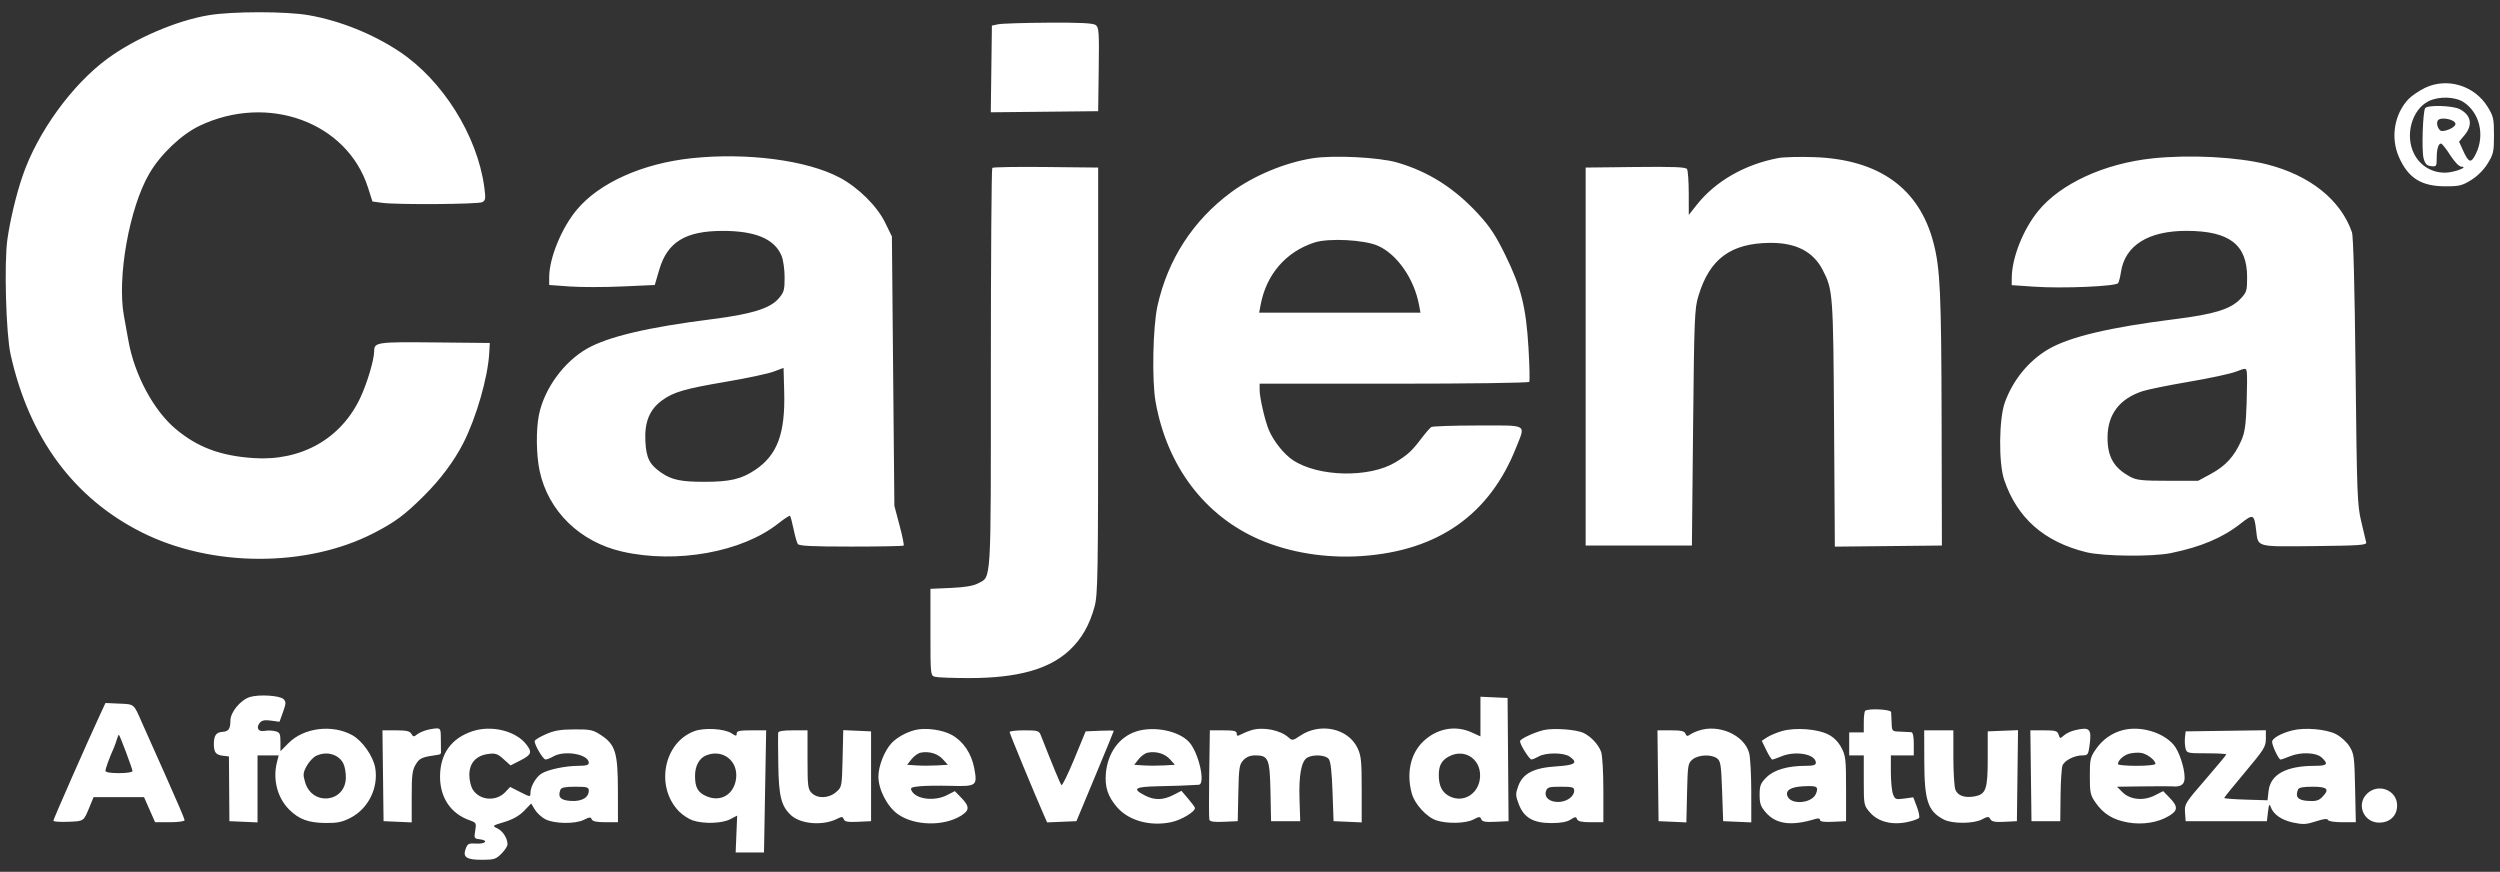 <svg xmlns="http://www.w3.org/2000/svg" width="195" height="68" viewBox="0 0 195 68" fill="none"><rect x="0" y="0" width="195" height="68" fill="#333333" stroke="none"/><path fill-rule="evenodd" clip-rule="evenodd" d="M16.262 1.189C13.758 1.611 10.554 2.986 8.398 4.563C5.623 6.593 2.922 10.323 1.76 13.727C1.264 15.179 0.797 17.129 0.579 18.65C0.314 20.503 0.466 26.023 0.827 27.648C2.269 34.147 5.752 38.865 11.074 41.531C16.507 44.253 23.904 44.276 29.14 41.588C30.795 40.739 31.561 40.171 33.053 38.688C34.362 37.386 35.427 35.96 36.147 34.544C37.149 32.573 38.048 29.454 38.158 27.566L38.206 26.752L33.92 26.709C29.43 26.663 29.187 26.697 29.187 27.372C29.187 28.048 28.644 29.877 28.101 31.032C26.594 34.235 23.489 35.984 19.762 35.73C17.194 35.554 15.42 34.892 13.72 33.474C11.989 32.03 10.49 29.241 10.019 26.589C9.907 25.962 9.751 25.097 9.671 24.667C9.112 21.676 10.086 16.203 11.654 13.525C12.528 12.03 14.162 10.48 15.566 9.812C20.901 7.272 27.067 9.53 28.701 14.621L29.052 15.717L29.792 15.819C30.965 15.98 37.303 15.937 37.622 15.766C37.876 15.63 37.894 15.487 37.772 14.585C37.227 10.566 34.517 6.247 31.136 4.01C29.046 2.628 26.503 1.61 24.079 1.186C22.308 0.877 18.106 0.878 16.262 1.189ZM77.856 1.893L77.368 1.997L77.325 5.378L77.281 8.759L81.468 8.716L85.656 8.672L85.7 5.415C85.74 2.497 85.715 2.137 85.466 1.954C85.262 1.804 84.276 1.755 81.766 1.769C79.883 1.78 78.124 1.836 77.856 1.893ZM189.151 6.853C188.695 7.072 188.121 7.461 187.875 7.717C186.756 8.885 186.447 10.736 187.119 12.254C187.841 13.887 188.853 14.527 190.725 14.532C191.816 14.536 192.047 14.48 192.752 14.043C193.245 13.738 193.734 13.247 194.039 12.753C194.487 12.026 194.531 11.831 194.531 10.546C194.531 9.26 194.487 9.065 194.039 8.338C193.01 6.669 190.884 6.023 189.151 6.853ZM189.436 7.89C188.119 8.541 187.563 10.566 188.305 12.011C188.775 12.926 189.678 13.473 190.712 13.469C191.412 13.466 192.627 13.008 191.97 12.994C191.803 12.991 191.443 12.612 191.111 12.093C190.797 11.6 190.477 11.197 190.399 11.197C190.189 11.197 190.062 11.636 190.062 12.361C190.062 12.97 190.035 13.007 189.625 12.959C189.279 12.918 189.156 12.788 189.038 12.337C188.881 11.741 188.977 8.738 189.162 8.438C189.325 8.174 191.305 8.227 191.853 8.511C192.753 8.978 192.898 9.751 192.235 10.541L191.807 11.05L192.097 11.694C192.563 12.729 192.741 12.776 193.132 11.966C193.823 10.536 193.415 8.813 192.189 7.985C191.519 7.533 190.249 7.489 189.436 7.89ZM190.142 9.407C189.99 9.655 190.216 10.22 190.469 10.22C190.904 10.22 191.525 9.898 191.525 9.673C191.525 9.306 190.345 9.079 190.142 9.407ZM53.953 12.341C50.12 12.746 46.747 14.257 44.995 16.355C43.798 17.787 42.837 20.139 42.837 21.633V22.228L44.405 22.343C45.267 22.407 47.12 22.407 48.522 22.344L51.072 22.23L51.422 21.036C52.056 18.878 53.459 18.017 56.348 18.01C58.915 18.003 60.413 18.634 60.962 19.951C61.093 20.264 61.2 21.023 61.2 21.636C61.2 22.639 61.152 22.805 60.717 23.301C60.048 24.065 58.599 24.51 55.512 24.899C50.536 25.526 47.433 26.258 45.792 27.192C43.98 28.224 42.463 30.305 42.041 32.339C41.801 33.497 41.824 35.48 42.093 36.736C42.763 39.867 45.228 42.271 48.541 43.026C52.77 43.989 57.885 43.066 60.708 40.829C61.171 40.462 61.584 40.195 61.625 40.236C61.666 40.276 61.788 40.741 61.897 41.268C62.007 41.794 62.154 42.317 62.226 42.429C62.325 42.583 63.339 42.633 66.382 42.633C68.596 42.633 70.443 42.598 70.486 42.555C70.528 42.512 70.383 41.797 70.162 40.967L69.761 39.456L69.664 28.951L69.568 18.445L69.041 17.365C68.412 16.076 66.951 14.628 65.497 13.854C62.953 12.498 58.27 11.884 53.953 12.341ZM102.393 12.343C100.234 12.68 97.779 13.704 96.029 14.997C93.059 17.19 91.081 20.245 90.281 23.873C89.924 25.49 89.841 29.671 90.133 31.323C91.02 36.344 93.95 40.231 98.249 42.09C100.597 43.105 103.425 43.561 106.212 43.372C112.171 42.969 116.195 40.138 118.263 34.896C118.996 33.04 119.25 33.185 115.272 33.188C113.372 33.19 111.736 33.245 111.635 33.31C111.534 33.376 111.175 33.794 110.837 34.24C110.12 35.184 109.793 35.483 108.855 36.053C106.82 37.29 102.836 37.21 100.849 35.892C100.143 35.424 99.335 34.41 98.965 33.527C98.659 32.797 98.25 31.011 98.25 30.407V29.928H108.721C114.599 29.928 119.232 29.865 119.282 29.784C119.33 29.705 119.303 28.514 119.222 27.137C119.033 23.957 118.65 22.416 117.422 19.909C116.667 18.366 116.219 17.685 115.302 16.688C113.451 14.675 111.414 13.382 108.975 12.674C107.571 12.267 104.026 12.089 102.393 12.343ZM138.712 12.327C136.095 12.821 133.801 14.136 132.347 15.976L131.725 16.764L131.722 15.08C131.721 14.154 131.661 13.303 131.589 13.189C131.488 13.03 130.572 12.993 127.57 13.026L123.681 13.07V27.811V42.551H127.825H131.968L132.061 33.349C132.148 24.756 132.176 24.074 132.481 23.067C133.351 20.19 135.002 18.97 138.062 18.944C140.08 18.927 141.423 19.616 142.167 21.051C142.971 22.601 142.991 22.876 143.057 33.066L143.118 42.638L147.293 42.595L151.468 42.551L151.445 32.697C151.422 22.851 151.334 20.946 150.814 18.945C149.707 14.681 146.553 12.423 141.475 12.256C140.357 12.219 139.114 12.251 138.712 12.327ZM167.898 12.353C164.14 12.75 160.726 14.32 158.982 16.453C157.809 17.889 156.933 20.092 156.918 21.646L156.912 22.241L158.659 22.361C160.89 22.515 165.06 22.336 165.217 22.081C165.281 21.978 165.378 21.592 165.433 21.224C165.745 19.141 167.574 17.997 170.578 18.007C173.895 18.018 175.275 19.078 175.275 21.617C175.275 22.691 175.24 22.802 174.747 23.32C173.989 24.113 172.716 24.508 169.698 24.886C164.559 25.528 161.415 26.275 159.765 27.244C158.24 28.14 157.019 29.631 156.383 31.377C155.916 32.66 155.882 36.111 156.324 37.42C157.331 40.403 159.439 42.262 162.728 43.071C164.055 43.398 167.895 43.437 169.343 43.138C171.692 42.654 173.385 41.937 174.775 40.835C175.75 40.063 175.83 40.098 175.98 41.364C176.138 42.7 175.93 42.644 180.537 42.595C184.067 42.557 184.611 42.518 184.563 42.307C184.532 42.172 184.359 41.44 184.177 40.678C183.868 39.39 183.838 38.572 183.735 28.951C183.664 22.404 183.561 18.427 183.452 18.115C182.573 15.587 180.169 13.668 176.824 12.822C174.524 12.241 170.806 12.046 167.898 12.353ZM77.398 13.095C77.337 13.156 77.287 20.197 77.287 28.742C77.287 45.88 77.344 44.941 76.269 45.512C75.914 45.7 75.229 45.813 74.159 45.859L72.575 45.928V49.311C72.575 52.681 72.576 52.694 72.94 52.791C73.141 52.845 74.33 52.89 75.581 52.89C79.368 52.89 81.835 52.205 83.429 50.711C84.362 49.836 84.974 48.772 85.369 47.339C85.635 46.375 85.656 45.063 85.656 29.684V13.07L81.582 13.027C79.342 13.003 77.459 13.033 77.398 13.095ZM102.521 18.917C100.29 19.644 98.771 21.409 98.325 23.793L98.213 24.39H104.506H110.798L110.686 23.789C110.303 21.742 108.976 19.832 107.476 19.169C106.41 18.697 103.629 18.556 102.521 18.917ZM60.334 28.988C59.903 29.149 58.258 29.5 56.678 29.768C53.395 30.327 52.544 30.574 51.645 31.226C50.668 31.935 50.263 32.92 50.338 34.405C50.405 35.74 50.664 36.245 51.608 36.89C52.394 37.426 53.133 37.581 54.895 37.582C56.945 37.584 57.833 37.376 58.923 36.639C60.635 35.483 61.255 33.809 61.168 30.574L61.118 28.696L60.334 28.988ZM174.387 28.994C173.943 29.161 172.298 29.514 170.73 29.779C169.163 30.045 167.539 30.374 167.121 30.511C165.312 31.105 164.387 32.332 164.387 34.139C164.387 35.651 164.888 36.508 166.175 37.197C166.655 37.455 167.109 37.502 169.1 37.502H171.456L172.479 36.946C173.602 36.336 174.268 35.605 174.809 34.388C175.096 33.744 175.177 33.191 175.236 31.476C175.276 30.311 175.283 29.208 175.251 29.025C175.194 28.695 175.188 28.694 174.387 28.994ZM19.494 54.367C18.77 54.589 17.975 55.545 17.972 56.198C17.969 56.861 17.83 57.057 17.339 57.088C16.863 57.118 16.68 57.379 16.68 58.025C16.68 58.682 16.832 58.881 17.388 58.947L17.857 59.002L17.875 61.527L17.893 64.051L18.99 64.099L20.087 64.147V61.534V58.92H20.913H21.738L21.603 59.45C21.262 60.788 21.632 62.224 22.555 63.146C23.315 63.904 24.052 64.177 25.38 64.193C26.306 64.204 26.686 64.126 27.33 63.796C28.726 63.081 29.532 61.459 29.268 59.894C29.115 58.989 28.262 57.776 27.472 57.34C25.919 56.484 23.709 56.756 22.518 57.95L21.875 58.595V57.865C21.875 57.221 21.826 57.123 21.465 57.032C21.24 56.975 20.869 56.965 20.64 57.009C20.147 57.103 19.946 56.763 20.266 56.376C20.425 56.184 20.653 56.14 21.141 56.208L21.802 56.298L22.076 55.533C22.315 54.868 22.32 54.737 22.118 54.534C21.834 54.25 20.212 54.146 19.494 54.367ZM115.475 55.892V57.439L114.784 57.124C113.507 56.544 112.064 56.819 110.999 57.846C110.013 58.798 109.685 60.32 110.124 61.905C110.35 62.722 111.282 63.738 112.032 63.987C112.882 64.269 114.323 64.235 114.931 63.919C115.385 63.682 115.454 63.68 115.538 63.9C115.612 64.094 115.857 64.138 116.651 64.1L117.668 64.051L117.63 59.246L117.591 54.441L116.533 54.393L115.475 54.345V55.892ZM7.826 55.696C6.86 57.771 4.162 63.897 4.162 64.016C4.162 64.088 4.685 64.125 5.323 64.099C6.573 64.047 6.511 64.093 7.014 62.87L7.299 62.178H9.267H11.235L11.666 63.155L12.097 64.133H13.248C13.905 64.133 14.4 64.063 14.4 63.97C14.4 63.881 13.734 62.324 12.921 60.509C12.108 58.695 11.266 56.807 11.05 56.315C10.422 54.88 10.488 54.935 9.306 54.882L8.227 54.834L7.826 55.696ZM145.483 55.446C145.423 55.505 145.375 55.909 145.375 56.342V57.129H144.806H144.237V58.025V58.92H144.806H145.375V60.869C145.375 62.808 145.377 62.821 145.868 63.382C146.499 64.102 147.585 64.376 148.786 64.118C149.232 64.022 149.639 63.874 149.691 63.79C149.743 63.705 149.662 63.311 149.511 62.913L149.235 62.19L148.528 62.287C147.87 62.377 147.809 62.353 147.654 61.945C147.562 61.703 147.487 60.924 147.487 60.213V58.92H148.381H149.275V58.025C149.275 57.427 149.207 57.122 149.072 57.109C148.96 57.098 148.576 57.08 148.218 57.068C147.576 57.048 147.568 57.04 147.548 56.396C147.536 56.038 147.518 55.653 147.507 55.541C147.486 55.324 145.688 55.24 145.483 55.446ZM33.199 56.969C32.947 57.044 32.629 57.2 32.492 57.313C32.287 57.484 32.216 57.472 32.088 57.243C31.967 57.027 31.703 56.966 30.882 56.966H29.831L29.875 60.509L29.918 64.051L31.015 64.099L32.112 64.147L32.113 62.145C32.113 60.447 32.161 60.063 32.43 59.622C32.735 59.121 32.896 59.052 34.193 58.869C34.309 58.853 34.401 58.784 34.396 58.717C34.391 58.65 34.387 58.192 34.387 57.699C34.387 56.874 34.358 56.804 34.022 56.817C33.82 56.825 33.45 56.893 33.199 56.969ZM36.861 57.032C35.211 57.573 34.335 58.787 34.323 60.549C34.312 62.214 35.161 63.47 36.647 63.989C37.144 64.163 37.166 64.204 37.067 64.792C36.968 65.38 36.986 65.414 37.422 65.464C38.127 65.546 37.871 65.849 37.139 65.799C36.573 65.76 36.474 65.807 36.331 66.185C36.075 66.859 36.368 67.064 37.588 67.064C38.531 67.064 38.685 67.016 39.112 66.588C39.373 66.326 39.587 66 39.587 65.863C39.587 65.391 39.225 64.82 38.797 64.615C38.375 64.414 38.383 64.406 39.347 64.114C40.008 63.913 40.506 63.631 40.879 63.245L41.431 62.674L41.721 63.151C41.88 63.414 42.246 63.75 42.534 63.9C43.234 64.263 44.875 64.286 45.548 63.943C45.981 63.723 46.08 63.717 46.153 63.906C46.214 64.065 46.532 64.133 47.22 64.133H48.2L48.196 61.649C48.192 58.703 48.004 58.086 46.884 57.343C46.257 56.928 46.061 56.885 44.799 56.892C43.705 56.898 43.223 56.981 42.553 57.279C42.084 57.487 41.7 57.725 41.7 57.807C41.7 58.128 42.367 59.246 42.556 59.241C42.666 59.237 42.939 59.13 43.162 59.002C44.049 58.494 45.925 58.832 45.925 59.5C45.925 59.673 45.713 59.735 45.12 59.735C44.101 59.735 42.708 60.031 42.221 60.351C41.785 60.637 41.375 61.363 41.375 61.847C41.375 62.178 41.362 62.177 40.583 61.782L39.792 61.38L39.42 61.776C38.708 62.535 37.44 62.449 36.887 61.602C36.728 61.359 36.608 60.861 36.608 60.445C36.608 59.519 37.132 58.936 38.077 58.809C38.638 58.733 38.805 58.789 39.276 59.212L39.824 59.702L40.599 59.309C41.458 58.873 41.529 58.673 41.047 58.058C40.22 57.004 38.347 56.545 36.861 57.032ZM54.153 57.032C51.763 57.924 51.1 61.36 52.949 63.275C53.229 63.564 53.719 63.887 54.038 63.993C54.895 64.278 56.315 64.233 56.953 63.901L57.5 63.616L57.44 65.055L57.381 66.494H58.486H59.592L59.676 61.73L59.761 56.966H58.611C57.69 56.966 57.462 57.015 57.462 57.214C57.462 57.432 57.414 57.43 57.062 57.199C56.504 56.833 54.929 56.742 54.153 57.032ZM71.356 56.946C70.655 57.13 69.948 57.528 69.538 57.968C68.985 58.563 68.52 59.742 68.516 60.561C68.511 61.587 69.214 62.939 70.056 63.522C71.345 64.416 73.608 64.464 74.96 63.626C75.633 63.209 75.639 62.908 74.989 62.235L74.478 61.707L73.858 62.024C72.89 62.519 71.463 62.347 71.115 61.694C70.981 61.444 71.057 61.398 71.728 61.329C72.149 61.286 73.238 61.271 74.149 61.296C76.171 61.35 76.243 61.298 75.997 59.95C75.784 58.781 75.142 57.824 74.234 57.321C73.497 56.912 72.15 56.737 71.356 56.946ZM88.632 57.051C87.297 57.48 86.394 58.726 86.258 60.328C86.169 61.385 86.409 62.118 87.12 62.95C88.022 64.006 89.699 64.475 91.349 64.131C92.138 63.967 93.223 63.317 93.206 63.019C93.203 62.959 92.964 62.635 92.676 62.298L92.152 61.685L91.51 62.013C90.722 62.416 90.055 62.429 89.322 62.056C88.276 61.523 88.489 61.367 90.314 61.329C91.76 61.299 92.605 61.268 93.496 61.213C94.056 61.179 93.509 58.722 92.756 57.888C91.96 57.006 90.007 56.609 88.632 57.051ZM97.59 56.958C97.361 57.027 97.014 57.17 96.818 57.275C96.524 57.433 96.462 57.423 96.462 57.216C96.462 57.017 96.248 56.966 95.415 56.966H94.368L94.318 60.346C94.291 62.205 94.296 63.82 94.329 63.936C94.373 64.087 94.693 64.133 95.466 64.099L96.543 64.051L96.589 61.858C96.63 59.874 96.668 59.628 96.983 59.292C97.223 59.036 97.517 58.92 97.928 58.92C98.938 58.92 99.046 59.185 99.098 61.778L99.143 64.051H100.281H101.418L101.362 62.338C101.298 60.441 101.509 59.34 101.982 59.086C102.46 58.83 103.382 58.887 103.633 59.189C103.789 59.377 103.88 60.148 103.937 61.755L104.018 64.051L105.115 64.099L106.212 64.147V61.585C106.212 59.327 106.172 58.941 105.876 58.327C105.138 56.8 102.951 56.341 101.41 57.39C100.851 57.769 100.792 57.779 100.516 57.529C99.866 56.939 98.517 56.676 97.59 56.958ZM120.373 56.955C119.589 57.156 118.562 57.642 118.562 57.814C118.562 58.082 119.291 59.244 119.456 59.239C119.545 59.237 119.801 59.13 120.025 59.002C120.574 58.687 121.972 58.693 122.426 59.011C123.119 59.498 122.874 59.684 121.418 59.775C119.638 59.886 118.78 60.326 118.425 61.307C118.203 61.923 118.207 62.051 118.464 62.726C118.865 63.779 119.591 64.2 121.01 64.2C121.747 64.2 122.224 64.113 122.506 63.928C122.861 63.694 122.932 63.69 123.011 63.895C123.077 64.067 123.372 64.133 124.082 64.133H125.062V61.619C125.062 60.233 124.984 58.899 124.889 58.646C124.671 58.071 124.143 57.495 123.547 57.184C122.994 56.896 121.131 56.762 120.373 56.955ZM132.456 57.001C132.188 57.095 131.878 57.244 131.767 57.332C131.627 57.443 131.535 57.411 131.465 57.229C131.387 57.025 131.132 56.966 130.323 56.966H129.281L129.324 60.509L129.368 64.051L130.453 64.099L131.537 64.147L131.59 61.845C131.641 59.653 131.662 59.528 132.027 59.231C132.482 58.863 133.476 58.821 133.928 59.151C134.207 59.356 134.253 59.648 134.325 61.717L134.406 64.051L135.503 64.099L136.6 64.147L136.599 61.738C136.598 60.412 136.523 59.059 136.432 58.73C136.04 57.314 134.037 56.443 132.456 57.001ZM139.013 57.019C138.597 57.137 138.068 57.357 137.837 57.508L137.418 57.784L137.773 58.515C137.967 58.917 138.177 59.246 138.237 59.246C138.298 59.246 138.61 59.136 138.931 59.002C140.056 58.531 141.637 58.821 141.637 59.5C141.637 59.673 141.425 59.735 140.833 59.735C139.433 59.735 138.365 60.05 137.781 60.636C137.321 61.097 137.25 61.279 137.25 61.993C137.25 62.681 137.332 62.913 137.745 63.384C138.543 64.295 139.733 64.449 141.596 63.88C141.83 63.809 141.962 63.837 141.962 63.959C141.962 64.088 142.286 64.133 142.978 64.1L143.993 64.051L143.993 61.527C143.993 59.217 143.961 58.943 143.625 58.312C143.382 57.855 143.034 57.507 142.596 57.283C141.759 56.856 140.036 56.728 139.013 57.019ZM161.821 56.963C161.527 57.033 161.15 57.214 160.983 57.366C160.696 57.626 160.673 57.623 160.572 57.304C160.479 57.008 160.335 56.966 159.417 56.966H158.368L158.412 60.509L158.456 64.051H159.578H160.701L160.724 62.015C160.737 60.895 160.808 59.848 160.881 59.688C161.057 59.303 161.817 58.92 162.408 58.92C162.853 58.92 162.889 58.871 162.988 58.127C163.16 56.828 163.011 56.681 161.821 56.963ZM165.58 56.95C164.735 57.167 164.015 57.673 163.496 58.413C163.041 59.061 163.006 59.215 163.006 60.537C163.006 61.825 163.048 62.023 163.45 62.599C164.068 63.486 164.819 63.948 165.977 64.152C167.131 64.356 168.352 64.157 169.209 63.626C169.883 63.209 169.889 62.908 169.239 62.235L168.728 61.707L168.072 62.042C167.198 62.489 166.143 62.383 165.55 61.789L165.126 61.364L167.153 61.338C168.268 61.324 169.291 61.323 169.425 61.336C170.107 61.402 170.4 61.198 170.4 60.657C170.4 59.882 169.965 58.581 169.544 58.093C168.689 57.103 166.941 56.599 165.58 56.95ZM178.804 56.971C177.926 57.192 177.225 57.587 177.225 57.861C177.225 58.166 177.739 59.246 177.885 59.246C177.947 59.246 178.26 59.136 178.581 59.002C179.445 58.64 180.658 58.683 181.094 59.09C181.64 59.599 181.528 59.735 180.564 59.735C178.322 59.735 177.094 60.401 176.949 61.695L176.867 62.422L175.177 62.371C174.248 62.343 173.487 62.285 173.487 62.242C173.487 62.2 174.218 61.295 175.112 60.232C176.594 58.468 176.737 58.239 176.737 57.628V56.959L173.609 57.003L170.481 57.047L170.428 57.515C170.398 57.772 170.418 58.157 170.471 58.37C170.565 58.744 170.622 58.758 172.109 58.758C172.956 58.758 173.65 58.796 173.65 58.843C173.65 58.89 172.914 59.776 172.016 60.812C170.449 62.618 170.384 62.722 170.432 63.373L170.481 64.051H173.65H176.818L176.903 63.318C176.97 62.745 177.015 62.66 177.109 62.926C177.322 63.525 177.958 63.97 178.876 64.163C179.637 64.323 179.9 64.309 180.645 64.064C181.238 63.87 181.54 63.834 181.58 63.955C181.615 64.059 182.077 64.133 182.696 64.133H183.753L183.698 61.486C183.648 59.042 183.614 58.792 183.261 58.223C183.047 57.877 182.584 57.456 182.205 57.262C181.438 56.87 179.773 56.727 178.804 56.971ZM60.693 57.17C60.682 57.282 60.689 58.399 60.707 59.654C60.743 62.118 60.938 62.887 61.706 63.593C62.461 64.288 64.198 64.423 65.287 63.871C65.658 63.682 65.731 63.687 65.813 63.9C65.887 64.094 66.132 64.138 66.926 64.1L67.943 64.051V60.549V57.047L66.859 56.999L65.775 56.952L65.722 59.172C65.669 61.375 65.665 61.396 65.212 61.785C64.639 62.279 63.768 62.31 63.312 61.852C63.018 61.558 62.987 61.309 62.987 59.246V56.966H61.85C61.058 56.966 60.706 57.028 60.693 57.17ZM78.75 57.1C78.75 57.215 80.695 61.923 81.439 63.611L81.676 64.147L82.819 64.099L83.961 64.051L85.418 60.556C86.219 58.633 86.875 57.035 86.875 57.005C86.875 56.976 86.381 56.973 85.778 56.999L84.681 57.047L83.792 59.202C83.303 60.387 82.853 61.303 82.793 61.238C82.702 61.141 82.107 59.703 81.176 57.333C81.045 57.001 80.923 56.966 79.891 56.966C79.263 56.966 78.75 57.027 78.75 57.1ZM150.094 59.368C150.104 62.475 150.373 63.278 151.622 63.926C152.278 64.266 153.931 64.26 154.588 63.916C155.056 63.671 155.123 63.67 155.25 63.897C155.358 64.092 155.615 64.139 156.355 64.101L157.318 64.051L157.362 60.501L157.406 56.952L156.225 56.999L155.043 57.047V59.165C155.043 61.555 154.908 61.95 154.03 62.115C153.258 62.26 152.699 62.067 152.519 61.593C152.433 61.366 152.362 60.232 152.362 59.073V56.966H151.225H150.087L150.094 59.368ZM9.123 57.646C9.065 57.854 8.951 58.171 8.872 58.35C8.525 59.129 8.225 59.952 8.225 60.121C8.225 60.239 8.605 60.305 9.281 60.305C9.877 60.305 10.337 60.234 10.336 60.142C10.336 59.983 9.377 57.425 9.279 57.32C9.252 57.291 9.181 57.438 9.123 57.646ZM71.806 58.708C71.607 58.747 71.289 58.976 71.1 59.217L70.755 59.654L71.497 59.703C71.905 59.73 72.62 59.73 73.085 59.703L73.931 59.654L73.537 59.218C73.138 58.776 72.465 58.578 71.806 58.708ZM89.519 58.708C89.319 58.747 89.001 58.976 88.812 59.217L88.468 59.654L89.209 59.703C89.618 59.73 90.332 59.73 90.797 59.703L91.644 59.654L91.25 59.218C90.85 58.776 90.177 58.578 89.519 58.708ZM166.081 58.787C165.634 58.907 165.2 59.309 165.2 59.603C165.2 59.676 165.858 59.735 166.662 59.735C167.489 59.735 168.125 59.667 168.125 59.578C168.125 59.298 167.46 58.792 167.002 58.725C166.757 58.689 166.342 58.717 166.081 58.787ZM24.637 58.968C24.414 59.08 24.089 59.437 23.915 59.76C23.635 60.28 23.622 60.425 23.802 61.026C24.36 62.892 26.935 62.601 26.977 60.668C26.986 60.272 26.894 59.761 26.772 59.533C26.388 58.814 25.44 58.562 24.637 58.968ZM55.083 58.919C54.541 59.138 54.212 59.741 54.212 60.515C54.212 61.438 54.436 61.827 55.136 62.12C56.23 62.578 57.251 61.962 57.413 60.745C57.599 59.354 56.376 58.396 55.083 58.919ZM113.001 59.012C112.444 59.314 112.225 59.72 112.225 60.447C112.225 61.3 112.477 61.806 113.05 62.103C114.071 62.633 115.229 62.006 115.421 60.82C115.664 59.317 114.305 58.302 113.001 59.012ZM140.635 61.331C139.676 61.381 139.25 61.65 139.421 62.097C139.696 62.814 141.36 62.665 141.651 61.898C141.861 61.343 141.736 61.273 140.635 61.331ZM43.712 61.599C43.49 62.178 43.716 62.421 44.521 62.473C45.381 62.528 45.925 62.214 45.925 61.664C45.925 61.403 45.786 61.364 44.863 61.364C44.089 61.364 43.778 61.427 43.712 61.599ZM120.588 61.708C120.432 62.198 120.87 62.572 121.576 62.552C122.225 62.534 122.787 62.122 122.787 61.664C122.787 61.403 122.649 61.364 121.742 61.364C120.821 61.364 120.684 61.405 120.588 61.708ZM179.237 61.599C179.018 62.172 179.242 62.421 180.021 62.472C180.616 62.51 180.856 62.448 181.116 62.187C181.738 61.564 181.561 61.364 180.388 61.364C179.614 61.364 179.303 61.427 179.237 61.599ZM184.611 61.926C183.774 62.765 184.374 64.165 185.571 64.165C186.412 64.165 186.975 63.63 186.975 62.83C186.975 61.619 185.485 61.05 184.611 61.926Z" fill="white"></path></svg>